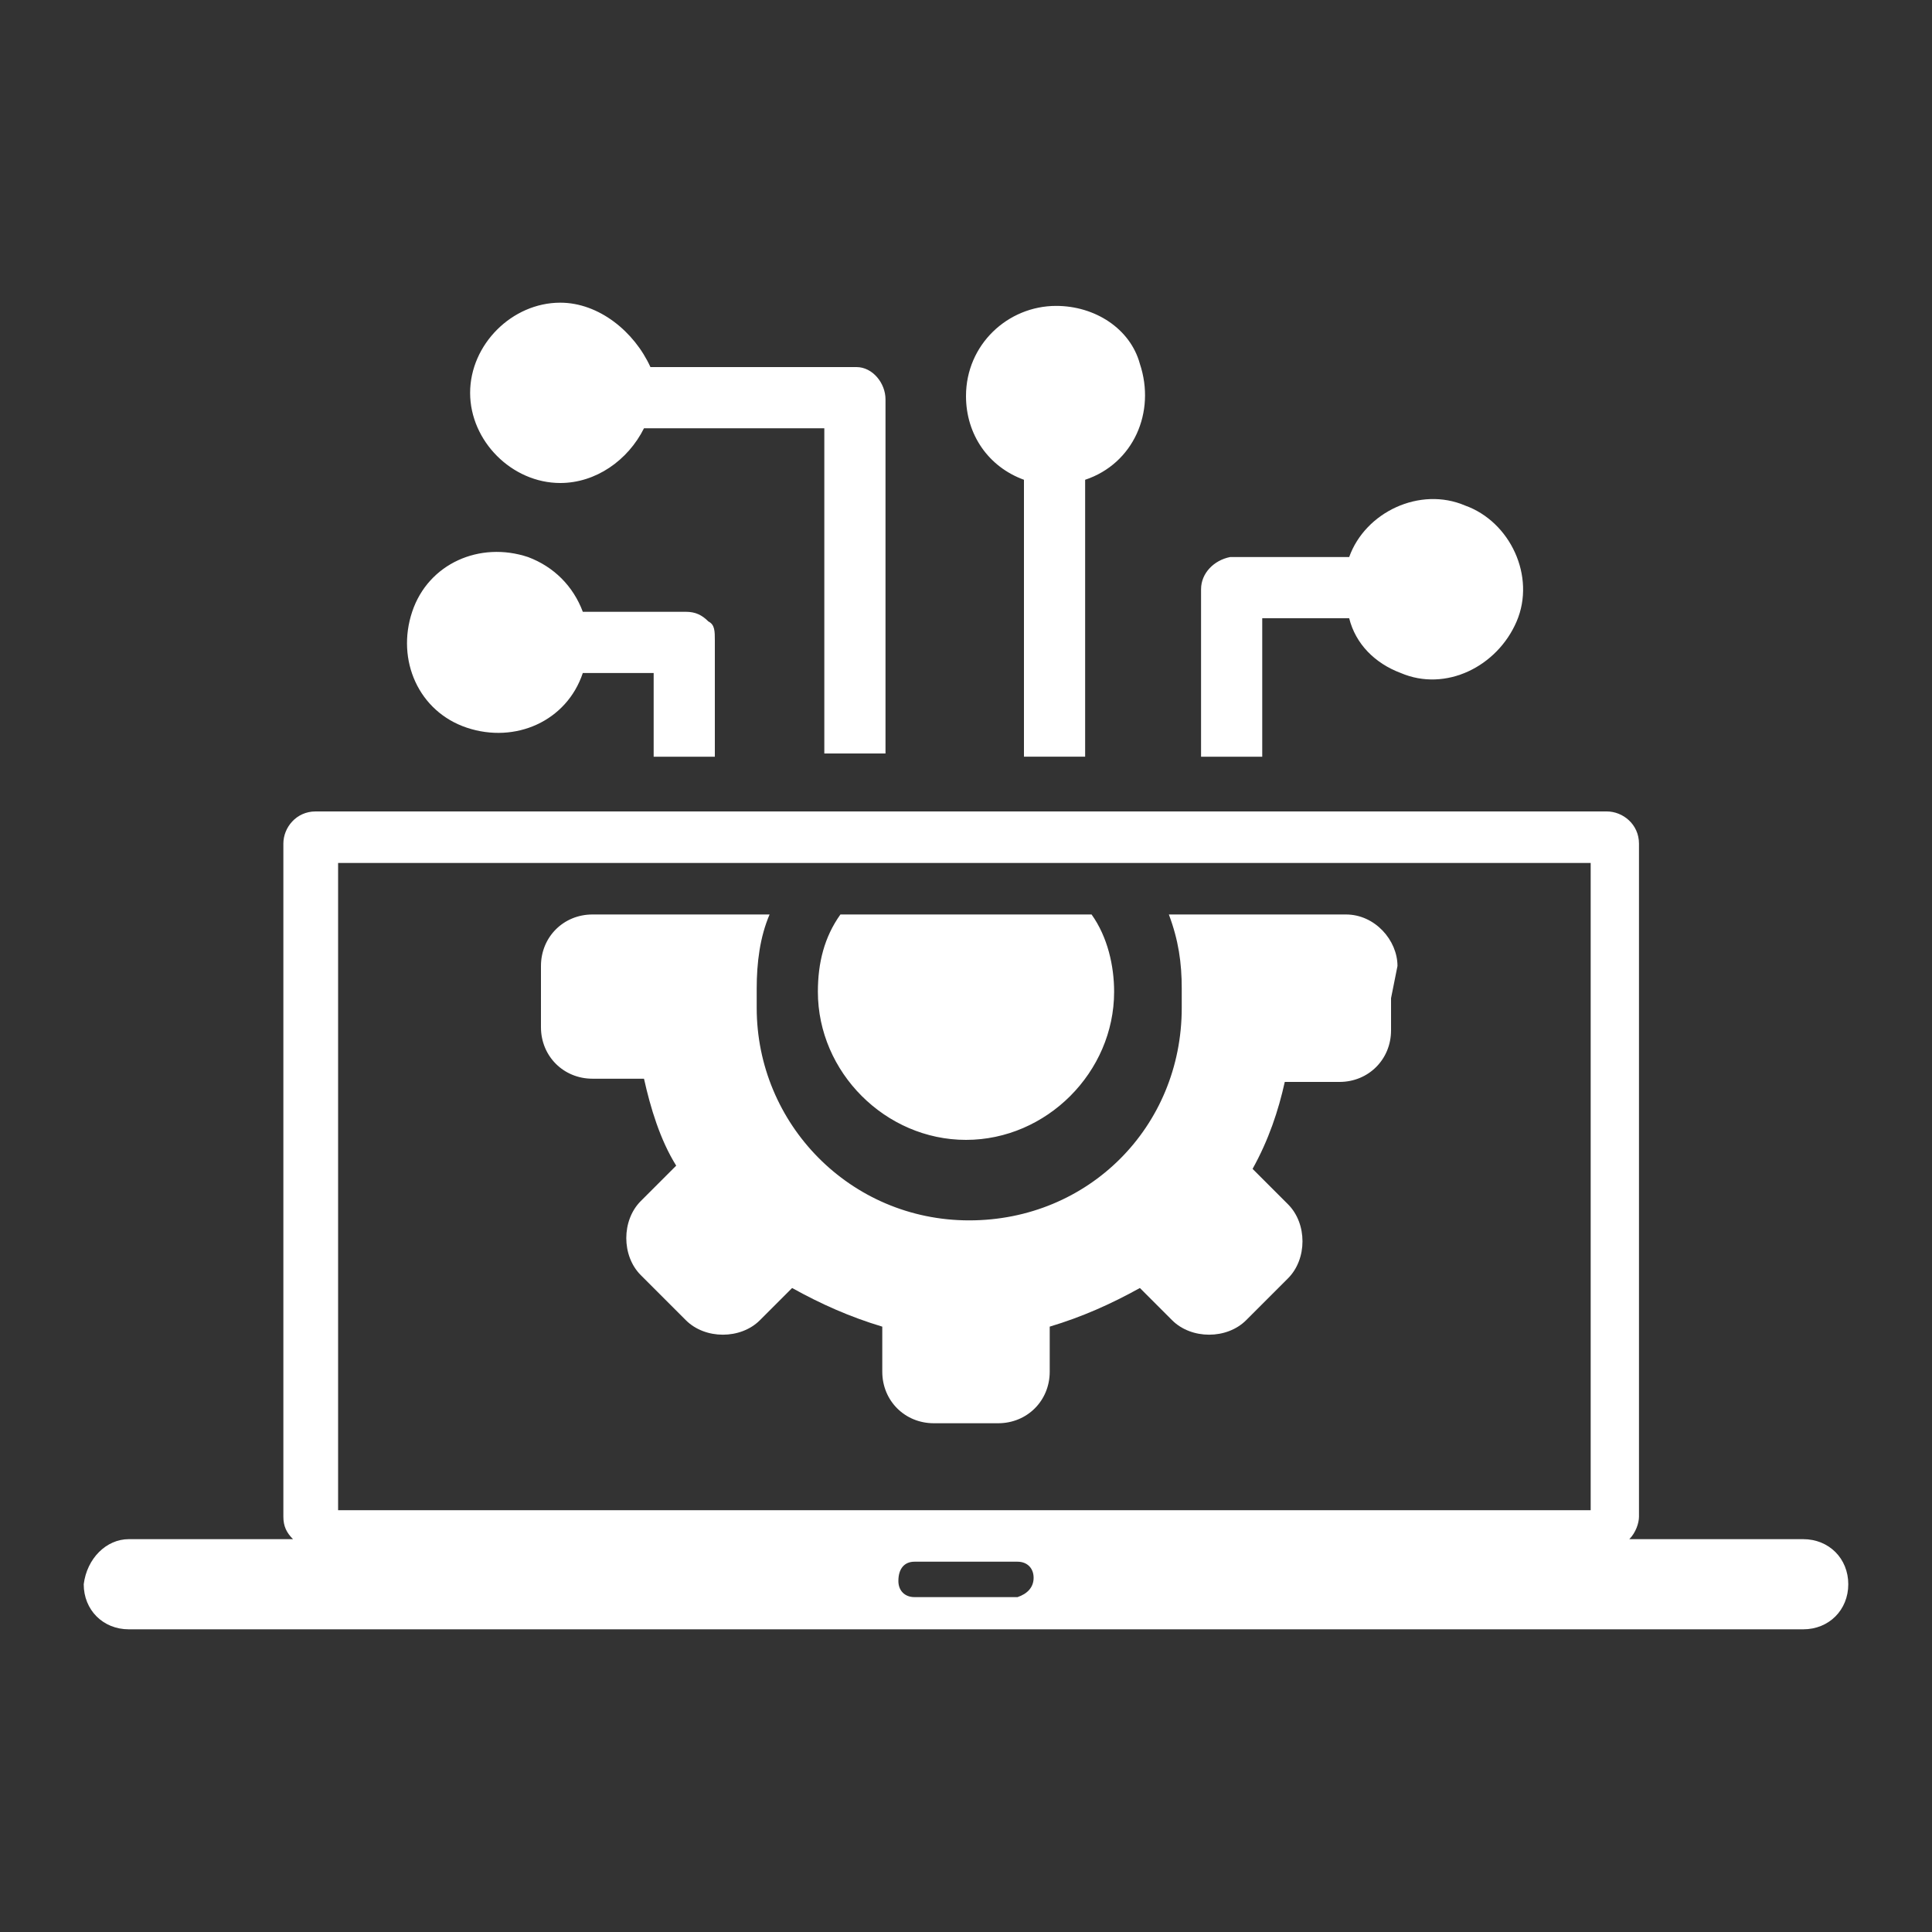 <?xml version="1.0" encoding="utf-8"?>
<!-- Generator: Adobe Illustrator 25.2.1, SVG Export Plug-In . SVG Version: 6.00 Build 0)  -->
<svg version="1.1" id="Layer_1" xmlns="http://www.w3.org/2000/svg" xmlns:xlink="http://www.w3.org/1999/xlink" x="0px" y="0px"
	 viewBox="0 0 60 60" style="enable-background:new 0 0 60 60;" xml:space="preserve">
<rect x="0" y="0" width="60" height="60" fill="#333333" stroke="none"/>
<style type="text/css">
	.st0{fill-rule:evenodd;clip-rule:evenodd;fill:#FFFFFF;}
</style>
<path class="st0" d="M4,47.8h5.1c-0.2-0.2-0.3-0.4-0.3-0.7V26.2c0-0.5,0.4-1,1-1l0,0h40.1c0.5,0,1,0.4,1,1v20.9
	c0,0.2-0.1,0.5-0.3,0.7H56c0.8,0,1.4,0.6,1.4,1.4c0,0.8-0.6,1.4-1.4,1.4H4c-0.8,0-1.4-0.6-1.4-1.4C2.7,48.4,3.3,47.8,4,47.8z
	 M41.9,19.2h-2.7v4.3h-1.9v-5.2c0-0.5,0.4-0.9,0.9-1c0,0,0,0,0,0h3.7c0.5-1.4,2.2-2.2,3.6-1.6c1.4,0.5,2.2,2.2,1.6,3.6
	s-2.2,2.2-3.6,1.6C42.7,20.6,42.1,20,41.9,19.2L41.9,19.2z M22.2,19.9v3.6h-1.9v-2.6h-2.2c-0.5,1.5-2.1,2.2-3.6,1.7
	c-1.5-0.5-2.2-2.1-1.7-3.6c0.5-1.5,2.1-2.2,3.6-1.7c0.8,0.3,1.4,0.9,1.7,1.7h3.2c0.3,0,0.5,0.1,0.7,0.3
	C22.2,19.4,22.2,19.6,22.2,19.9z M17.4,9.4c-1.5,0-2.8,1.3-2.8,2.8s1.3,2.8,2.8,2.8c1.1,0,2.1-0.7,2.6-1.7h5.6v10.1h1.9V12.4
	c0-0.5-0.4-1-0.9-1c0,0,0,0,0,0h-6.4C19.7,10.3,18.6,9.4,17.4,9.4L17.4,9.4z M32.8,9.5c-1.5,0-2.8,1.2-2.8,2.8
	c0,1.2,0.7,2.2,1.8,2.6v8.6h1.9v-8.6c1.5-0.5,2.2-2.1,1.7-3.6C35.1,10.2,34,9.5,32.8,9.5z M25.4,30.8c0-0.9,0.2-1.7,0.7-2.4h7.8
	c0.5,0.7,0.7,1.6,0.7,2.4c0,2.5-2.1,4.6-4.6,4.6C27.5,35.4,25.4,33.3,25.4,30.8z M43.2,31v1c0,0.9-0.7,1.6-1.6,1.6h-1.7
	c-0.2,0.9-0.5,1.8-1,2.7l1.1,1.1c0.6,0.6,0.6,1.7,0,2.3L38.7,41c-0.6,0.6-1.7,0.6-2.3,0l-1-1c-0.9,0.5-1.8,0.9-2.8,1.2v1.4
	c0,0.9-0.7,1.6-1.6,1.6H29c-0.9,0-1.6-0.7-1.6-1.6v-1.4c-1-0.3-1.9-0.7-2.8-1.2l-1,1c-0.6,0.6-1.7,0.6-2.3,0l-1.4-1.4
	c-0.6-0.6-0.6-1.7,0-2.3l1.1-1.1c-0.5-0.8-0.8-1.8-1-2.7h-1.6c-0.9,0-1.6-0.7-1.6-1.6V30c0-0.9,0.7-1.6,1.6-1.6h5.5
	c-0.3,0.7-0.4,1.5-0.4,2.3c0,0.1,0,0.2,0,0.3c0,0.1,0,0.2,0,0.3c0,3.6,2.9,6.6,6.6,6.6s6.6-2.9,6.6-6.6c0-0.1,0-0.2,0-0.3
	c0-0.1,0-0.2,0-0.3c0-0.8-0.1-1.5-0.4-2.3h5.5c0.9,0,1.6,0.8,1.6,1.6L43.2,31L43.2,31z M10.5,26.8h38.9v20.1H10.5V26.8z M28.4,48.5
	h3.2c0.3,0,0.5,0.2,0.5,0.5l0,0c0,0.3-0.2,0.5-0.5,0.6c0,0,0,0,0,0h-3.2c-0.3,0-0.5-0.2-0.5-0.5c0,0,0,0,0,0l0,0
	C27.9,48.7,28.1,48.5,28.4,48.5L28.4,48.5z"/>
</svg>
